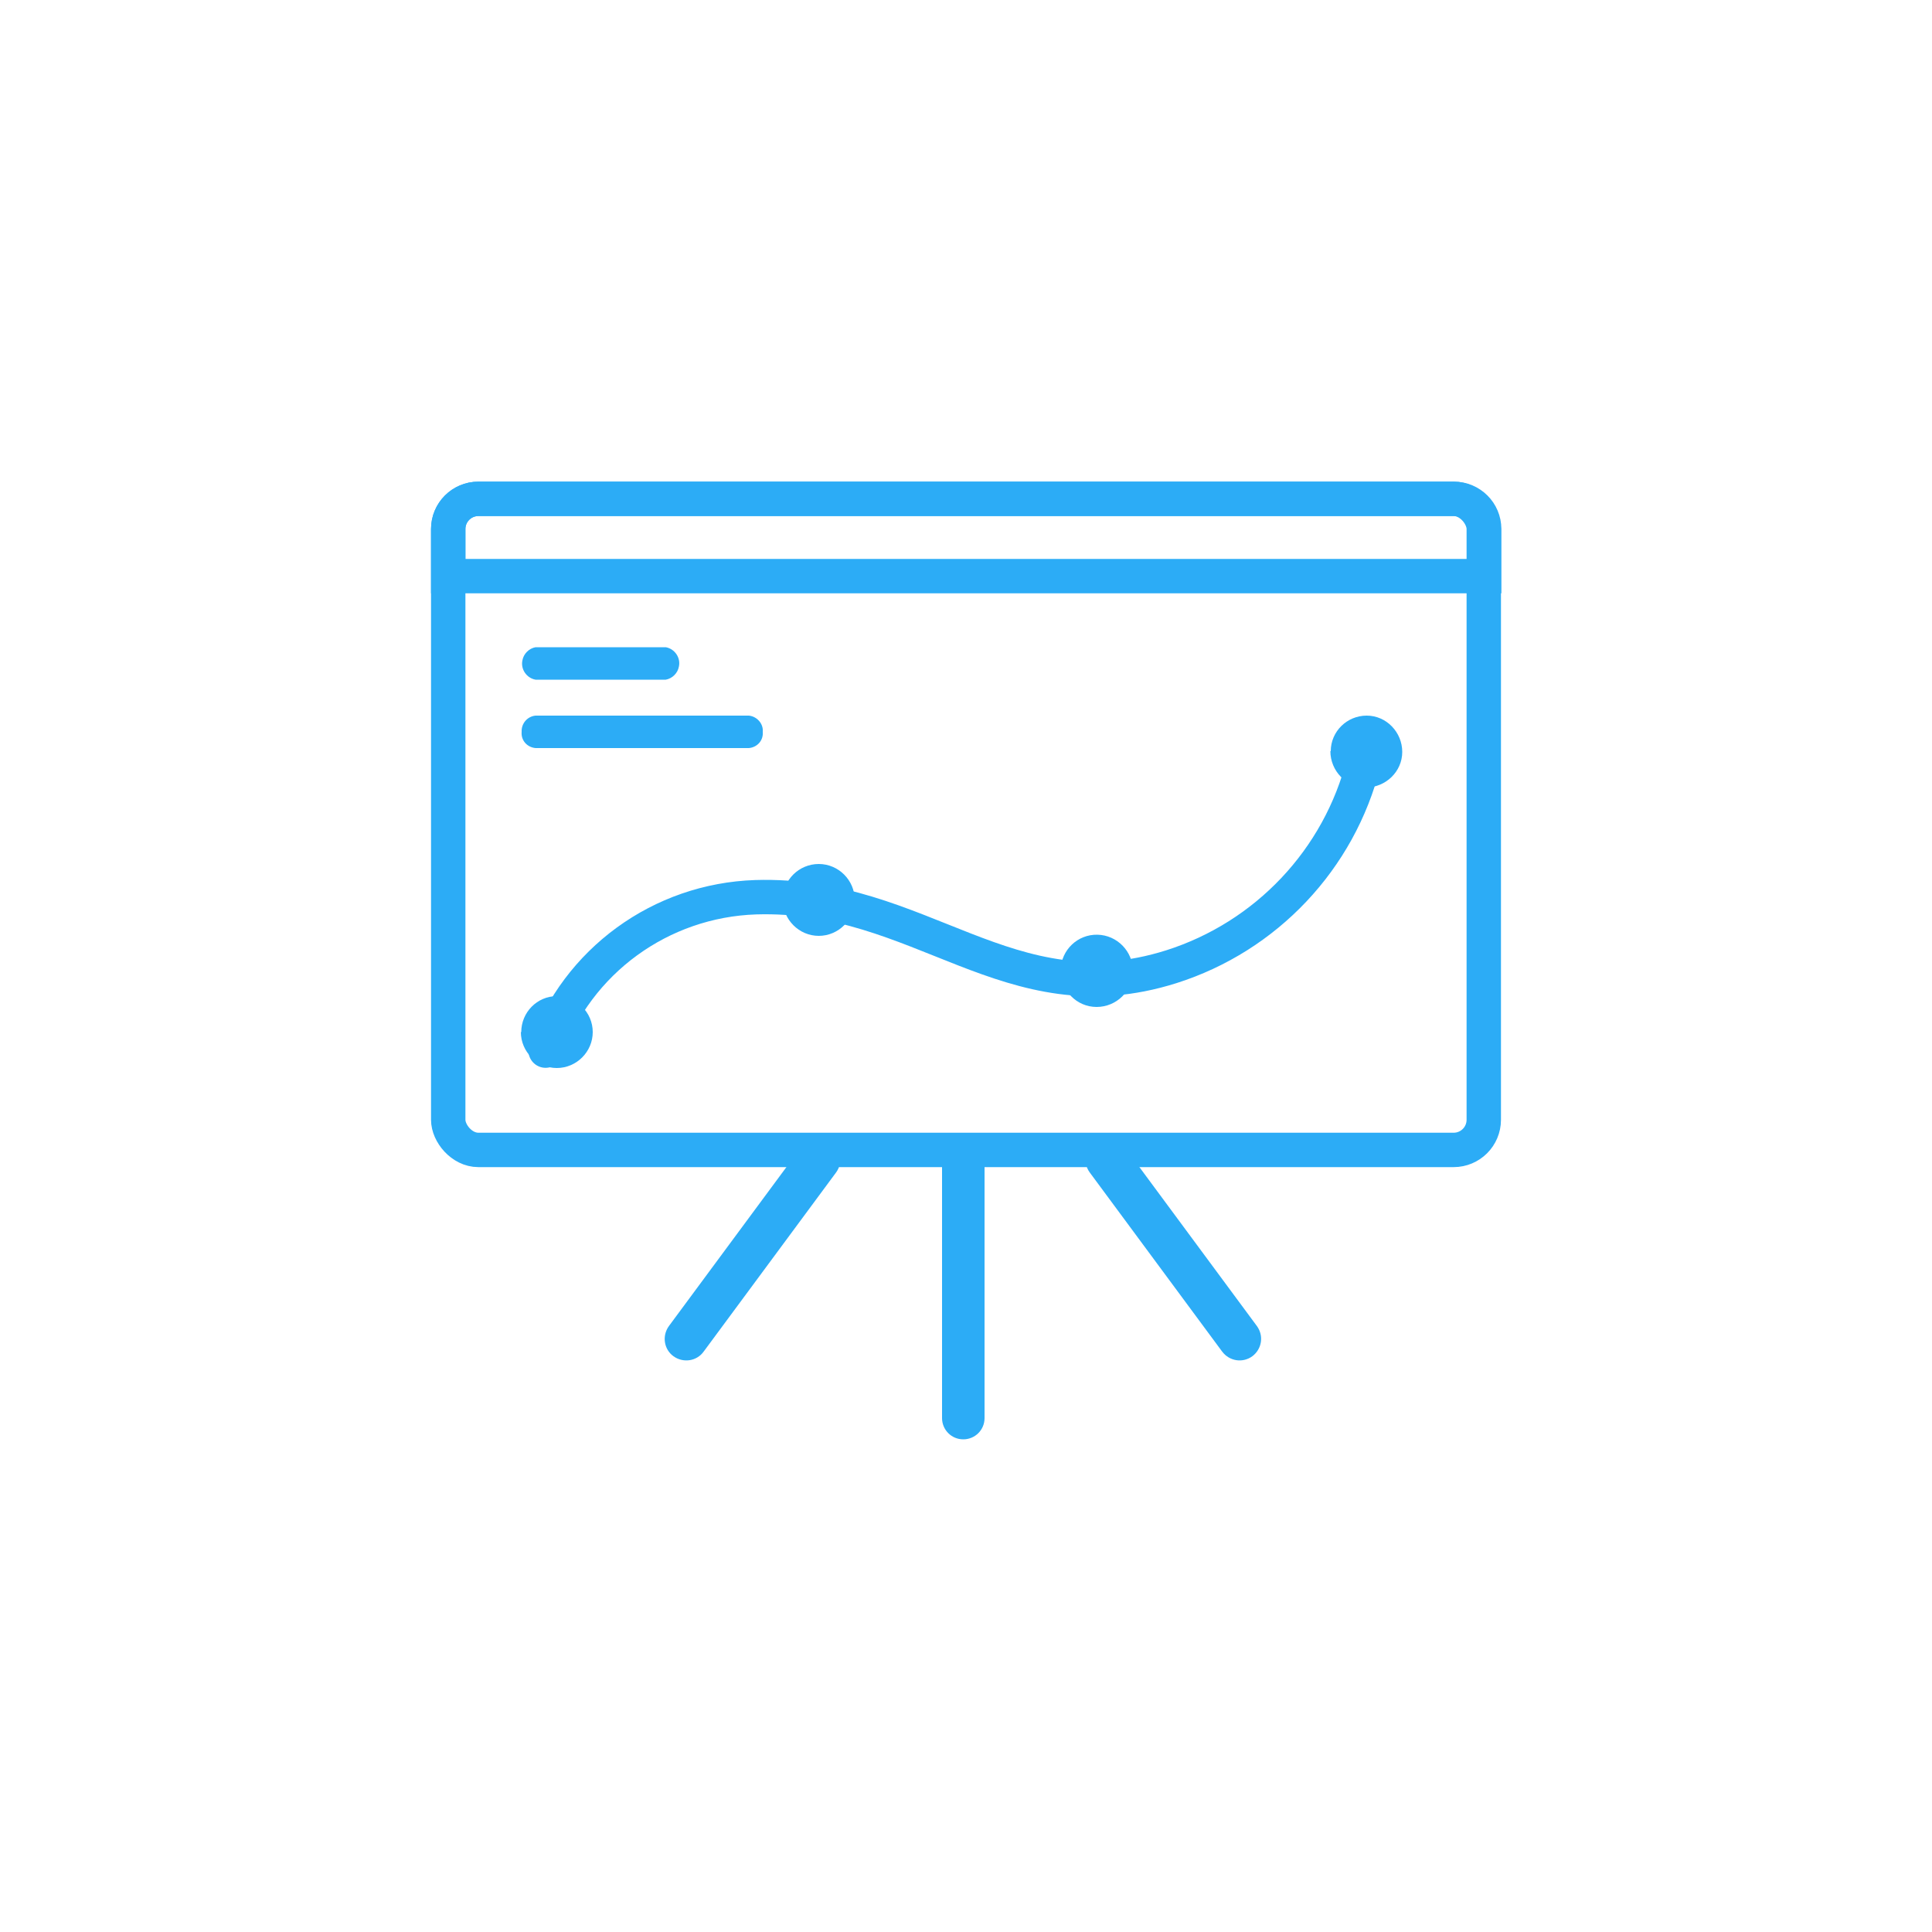 <?xml version="1.0" encoding="UTF-8"?>
<svg id="LP-Page" xmlns="http://www.w3.org/2000/svg" viewBox="0 0 50 50">
  <defs>
    <style>
      .cls-1, .cls-2 {
        fill: none;
        stroke: #2cacf6;
        stroke-miterlimit: 10;
        stroke-width: .89px;
      }

      .cls-2 {
        stroke-linecap: round;
      }

      .cls-3 {
        fill: #2cacf6;
      }
    </style>
  </defs>
  <g id="Layer_3" data-name="Layer 3">
    <path class="cls-3" d="M34.43,19.44c0,.51.41.94.92.94.51,0,.94-.41.94-.92,0-.51-.41-.94-.92-.94,0,0,0,0,0,0-.51,0-.93.41-.93.92,0,0,0,0,0,0Z"/>
    <path class="cls-3" d="M20.26,23.29c0,.51.42.93.93.93s.93-.42.93-.93-.42-.93-.93-.93c-.51,0-.93.41-.93.92,0,0,0,0,0,.01Z"/>
    <path class="cls-3" d="M13.48,26.71c0,.51.42.93.93.93s.93-.42.93-.93c0-.51-.42-.93-.93-.93,0,0,0,0,0,0-.51,0-.92.42-.92.93Z"/>
    <path class="cls-3" d="M27.45,25.12c0,.51.41.94.93.94.51,0,.94-.41.94-.93,0-.51-.41-.93-.92-.94-.51-.01-.93.39-.95.9,0,0,0,.01,0,.02Z"/>
    <path class="cls-3" d="M17.23,17.59h-3.37c-.23-.04-.39-.27-.34-.5.03-.17.17-.31.34-.34h3.37c.23.04.39.27.34.5-.03.17-.17.31-.34.34Z"/>
    <path class="cls-3" d="M19.38,19.36h-5.52c-.22-.02-.38-.2-.36-.42,0,0,0,0,0,0-.01-.22.15-.4.36-.42h5.52c.21.02.38.21.36.42.02.22-.14.4-.36.42,0,0,0,0,0,0Z"/>
    <path class="cls-3" d="M24.93,29.43h0c.31,0,.55.25.55.55v6.72c0,.31-.25.55-.55.55h0c-.31,0-.55-.25-.55-.55v-6.72c0-.31.25-.55.55-.55Z"/>
    <path class="cls-3" d="M17.31,34.32l3.43-4.64c.18-.25.53-.3.78-.12h0c.25.18.3.53.12.78l-3.43,4.64c-.18.25-.53.3-.78.12h0c-.25-.18-.3-.53-.12-.78Z"/>
    <path class="cls-3" d="M28.32,29.56h0c.25-.18.59-.13.78.12l3.43,4.64c.18.25.13.59-.12.78h0c-.25.18-.59.13-.78-.12l-3.43-4.64c-.18-.25-.13-.59.12-.78Z"/>
    <path class="cls-1" d="M12.38,12.91h25.25c.43,0,.78.35.78.78v1.22H11.6v-1.22c0-.43.35-.78.78-.78Z"/>
    <rect class="cls-1" x="11.6" y="12.91" width="26.8" height="16.85" rx=".78" ry=".78"/>
    <path class="cls-2" d="M14.12,27.19c.82-2.32,2.98-3.89,5.44-3.97,4.28-.13,6.53,3.13,10.75,1.8,2.46-.78,4.35-2.78,4.98-5.28"/>
  </g>
</svg>